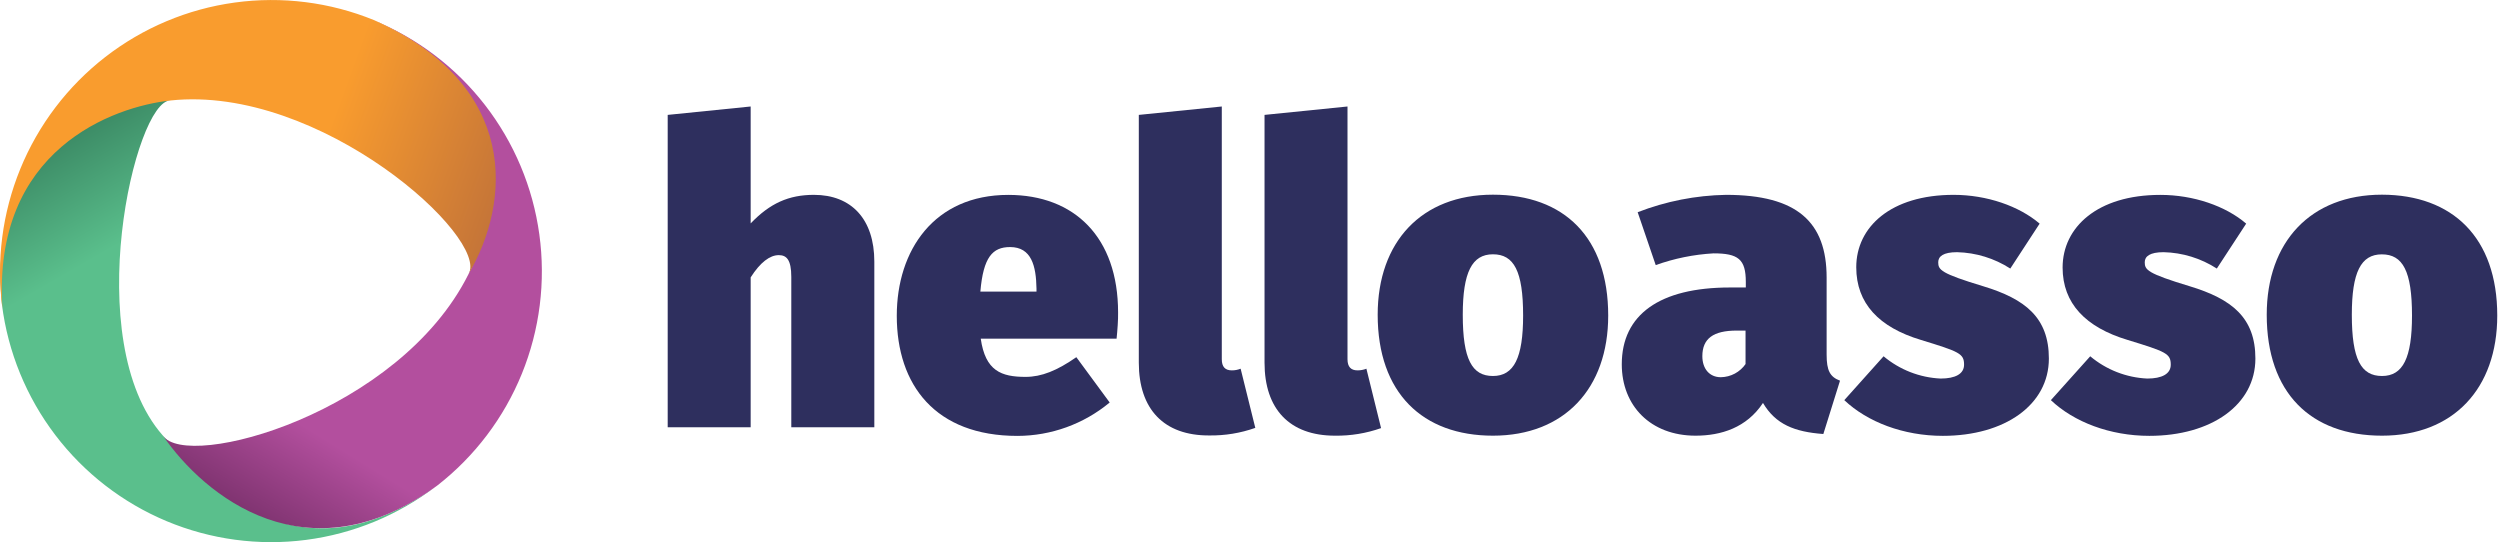 <svg width="166" height="36" viewBox="0 0 166 36" fill="none" xmlns="http://www.w3.org/2000/svg">
<g clip-path="url(#clip0_651_17)">
<path d="M58.055 17.373V28.37H52.542V18.39C52.542 17.218 52.21 16.941 51.708 16.941C51.125 16.941 50.483 17.414 49.844 18.419V28.37H44.335V7.629L49.844 7.071V14.834C51.125 13.496 52.376 12.938 54.047 12.938C56.524 12.938 58.055 14.542 58.055 17.373Z" fill="#2E2F5E"/>
<path d="M74.141 22.489H65.122C65.428 24.633 66.487 25.025 68.1 25.025C69.159 25.025 70.189 24.608 71.469 23.717L73.683 26.726C71.962 28.155 69.797 28.939 67.561 28.944C62.107 28.944 59.546 25.569 59.546 20.97C59.546 16.619 62.022 12.941 66.949 12.941C71.348 12.941 74.241 15.758 74.241 20.748C74.252 21.207 74.197 21.957 74.141 22.489ZM68.823 19.163C68.798 17.658 68.491 16.405 67.071 16.405C65.904 16.405 65.292 17.074 65.096 19.362H68.823V19.163Z" fill="#2E2F5E"/>
<path d="M75.617 24.079V7.629L81.127 7.071V23.853C81.127 24.356 81.348 24.593 81.795 24.593C81.994 24.594 82.192 24.556 82.378 24.482L83.352 28.411C82.37 28.759 81.334 28.929 80.293 28.914C77.285 28.929 75.617 27.173 75.617 24.079Z" fill="#2E2F5E"/>
<path d="M83.965 24.079V7.629L89.474 7.071V23.853C89.474 24.356 89.699 24.593 90.142 24.593C90.343 24.593 90.542 24.556 90.729 24.482L91.703 28.426C90.72 28.773 89.683 28.944 88.64 28.929C85.636 28.929 83.965 27.173 83.965 24.079Z" fill="#2E2F5E"/>
<path d="M106.785 20.955C106.785 25.805 103.862 28.929 99.131 28.929C94.456 28.929 91.478 26.086 91.478 20.9C91.478 16.05 94.4 12.927 99.131 12.927C103.862 12.927 106.785 15.769 106.785 20.955ZM97.128 20.9C97.128 23.857 97.74 24.966 99.131 24.966C100.523 24.966 101.135 23.768 101.135 20.952C101.135 17.994 100.523 16.885 99.131 16.885C97.74 16.885 97.128 18.083 97.128 20.9Z" fill="#2E2F5E"/>
<path d="M122.177 25.277L121.07 28.818C119.151 28.677 117.9 28.175 117.062 26.755C115.978 28.4 114.28 28.929 112.583 28.929C109.604 28.929 107.686 26.947 107.686 24.19C107.686 20.9 110.188 19.089 114.867 19.089H115.922V18.719C115.922 17.211 115.42 16.823 113.778 16.823C112.468 16.897 111.176 17.159 109.94 17.603L108.741 14.091C110.614 13.364 112.6 12.973 114.608 12.938C119.339 12.938 121.288 14.749 121.288 18.431V23.547C121.288 24.608 121.509 25.025 122.177 25.277ZM115.904 24.168V21.95H115.321C113.76 21.95 113.036 22.482 113.036 23.65C113.036 24.489 113.512 25.047 114.262 25.047C114.588 25.042 114.908 24.959 115.196 24.805C115.483 24.65 115.73 24.429 115.915 24.16L115.904 24.168Z" fill="#2E2F5E"/>
<path d="M135.432 14.849L133.484 17.832C132.427 17.151 131.204 16.775 129.949 16.745C129.03 16.745 128.698 17.026 128.698 17.414C128.698 17.917 128.864 18.154 131.676 19.004C134.488 19.854 136.045 21.096 136.045 23.809C136.045 26.877 133.122 28.94 129.004 28.94C126.388 28.94 123.993 28.019 122.461 26.57L125.07 23.657C126.137 24.552 127.467 25.072 128.856 25.136C129.831 25.136 130.414 24.829 130.414 24.216C130.414 23.476 130.107 23.354 127.55 22.571C124.764 21.735 123.255 20.146 123.255 17.743C123.255 15.074 125.546 12.938 129.72 12.938C131.919 12.938 134.06 13.677 135.432 14.849Z" fill="#2E2F5E"/>
<path d="M149.146 14.849L147.197 17.832C146.141 17.151 144.918 16.774 143.662 16.745C142.743 16.745 142.411 17.026 142.411 17.414C142.411 17.917 142.577 18.154 145.389 19.004C148.201 19.854 149.758 21.096 149.758 23.809C149.758 26.877 146.835 28.94 142.717 28.94C140.101 28.94 137.706 28.019 136.178 26.57L138.791 23.657C139.857 24.552 141.187 25.072 142.577 25.136C143.551 25.136 144.138 24.829 144.138 24.216C144.138 23.476 143.832 23.354 141.271 22.571C138.488 21.735 136.957 20.146 136.957 17.765C136.957 15.089 139.267 12.941 143.44 12.941C145.64 12.938 147.784 13.677 149.146 14.849Z" fill="#2E2F5E"/>
<path d="M165.818 20.955C165.818 25.805 162.896 28.929 158.165 28.929C153.434 28.929 150.511 26.086 150.511 20.9C150.511 16.05 153.434 12.927 158.165 12.927C162.84 12.938 165.818 15.769 165.818 20.955ZM156.161 20.9C156.161 23.857 156.773 24.966 158.165 24.966C159.556 24.966 160.157 23.772 160.157 20.955C160.157 17.998 159.545 16.889 158.154 16.889C156.762 16.889 156.161 18.083 156.161 20.9Z" fill="#2E2F5E"/>
<path d="M10.801 28.906C5.266 22.604 8.956 6.672 11.311 6.672C6.764 6.583 -0.904 9.57 0.129 20.227C0.529 23.375 1.751 26.361 3.671 28.885C5.59 31.409 8.14 33.382 11.063 34.605C13.986 35.827 17.179 36.257 20.321 35.849C23.462 35.442 26.441 34.213 28.957 32.285C20.263 38.514 14.37 32.961 10.801 28.906Z" fill="url(#paint0_linear_651_17)"/>
<path d="M31.109 18.201C26.511 27.417 12.407 31.294 10.812 28.921C13.569 32.932 20.407 38.532 29.024 32.248C31.518 30.309 33.459 27.746 34.651 24.817C35.842 21.888 36.243 18.696 35.812 15.563C35.382 12.429 34.135 9.465 32.198 6.967C30.261 4.469 27.701 2.527 24.776 1.334C34.515 5.667 33.53 13.348 31.109 18.201Z" fill="url(#paint1_linear_651_17)"/>
<path d="M11.311 6.673C21.275 5.605 32.541 15.822 31.109 18.203C33.914 13.442 34.556 5.668 24.836 1.336C21.908 0.141 18.718 -0.261 15.586 0.169C12.453 0.599 9.489 1.847 6.99 3.786C4.491 5.726 2.544 8.289 1.346 11.22C0.148 14.15 -0.26 17.345 0.163 20.483C-0.542 9.886 7.591 7.073 11.311 6.673Z" fill="url(#paint2_linear_651_17)"/>
</g>
<defs>
<linearGradient id="paint0_linear_651_17" x1="3.834" y1="9.074" x2="20.264" y2="37.49" gradientUnits="userSpaceOnUse">
<stop stop-color="#3B8964"/>
<stop offset="0.25" stop-color="#5ABF8C"/>
</linearGradient>
<linearGradient id="paint1_linear_651_17" x1="16.841" y1="34.211" x2="33.865" y2="6.658" gradientUnits="userSpaceOnUse">
<stop stop-color="#803471"/>
<stop offset="0.21" stop-color="#B34F9E"/>
</linearGradient>
<linearGradient id="paint2_linear_651_17" x1="2.745" y1="7.352" x2="31.499" y2="17.801" gradientUnits="userSpaceOnUse">
<stop offset="0.6" stop-color="#F99C2E"/>
<stop offset="1" stop-color="#C57538"/>
</linearGradient>
<clipPath id="clip0_651_17">
<rect width="165.818" height="36" fill="white"/>
</clipPath>
</defs>
</svg>
